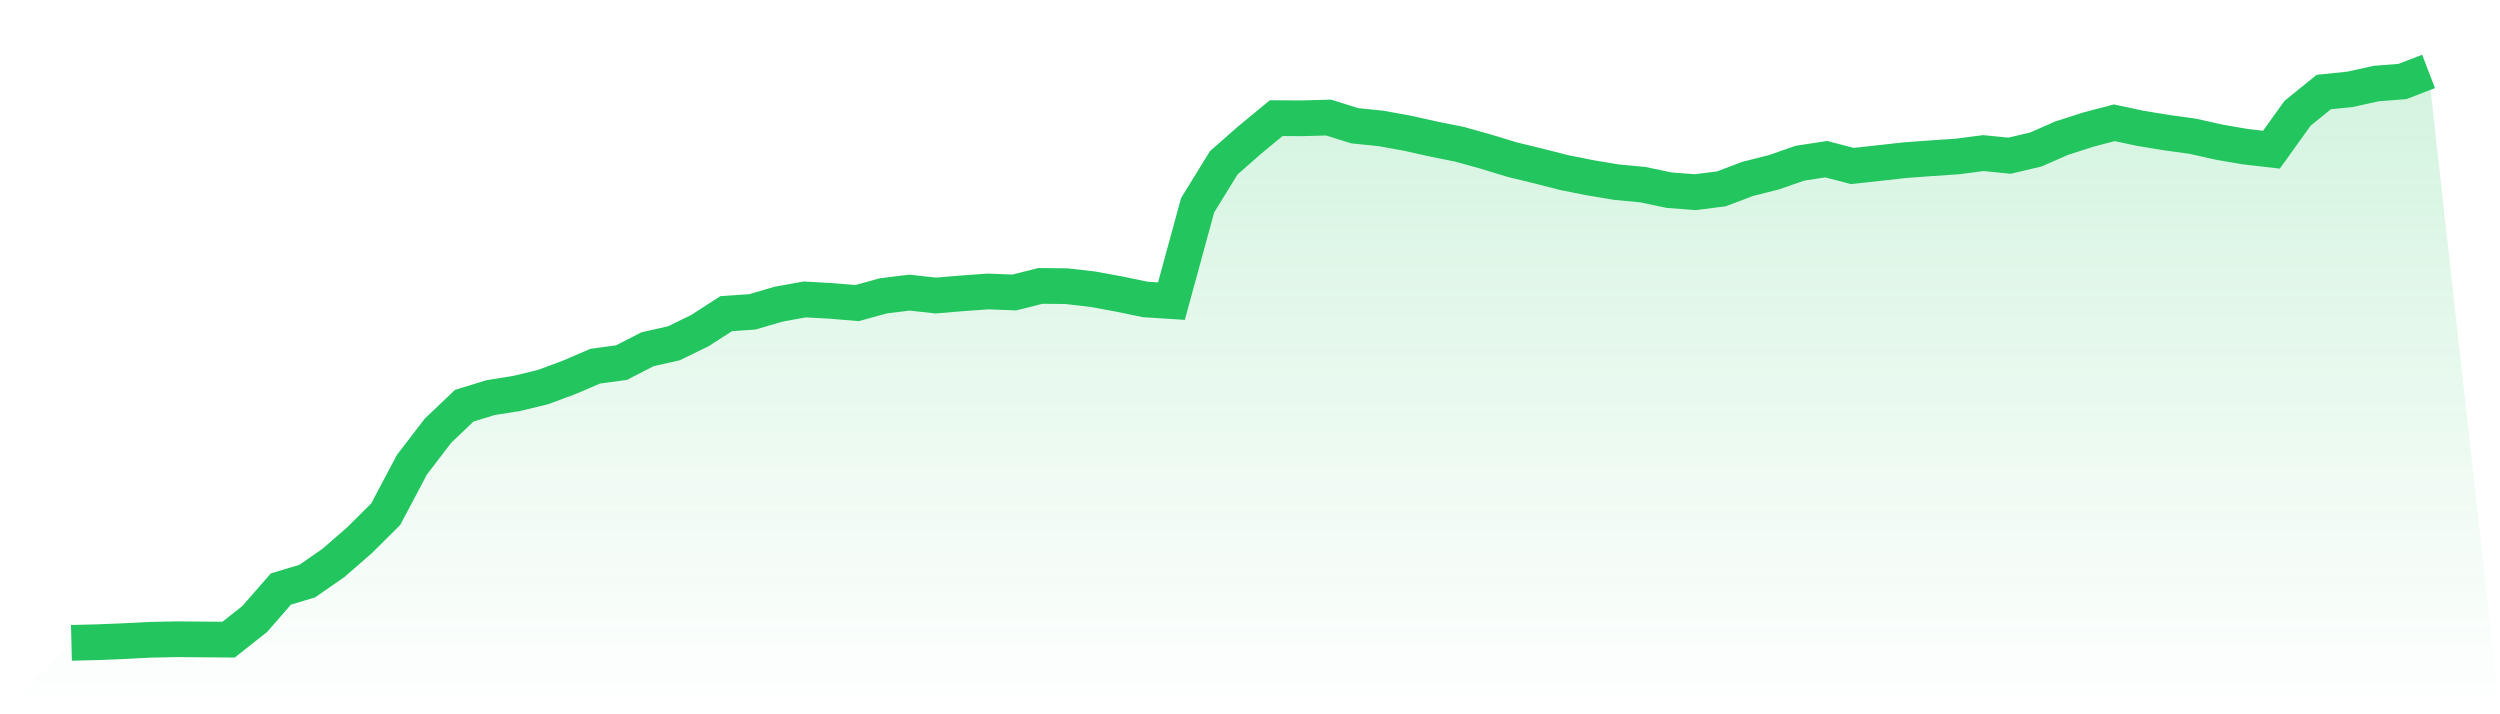 <svg viewBox="0 0 140 40" xmlns="http://www.w3.org/2000/svg">
<defs>
<linearGradient id="gradient" x1="0" x2="0" y1="0" y2="1">
<stop offset="0%" stop-color="#22c55e" stop-opacity="0.2"/>
<stop offset="100%" stop-color="#22c55e" stop-opacity="0"/>
</linearGradient>
</defs>
<path d="M4,36 L4,36 L5.467,35.963 L6.933,35.903 L8.4,35.829 L9.867,35.797 L11.333,35.809 L12.8,35.821 L14.267,34.66 L15.733,32.982 L17.2,32.544 L18.667,31.528 L20.133,30.253 L21.6,28.795 L23.067,26.025 L24.533,24.112 L26,22.719 L27.467,22.268 L28.933,22.033 L30.4,21.679 L31.867,21.135 L33.333,20.506 L34.8,20.307 L36.267,19.555 L37.733,19.226 L39.2,18.511 L40.667,17.565 L42.133,17.464 L43.6,17.033 L45.067,16.769 L46.533,16.85 L48,16.972 L49.467,16.566 L50.933,16.387 L52.4,16.55 L53.867,16.428 L55.333,16.322 L56.8,16.379 L58.267,16.01 L59.733,16.026 L61.2,16.196 L62.667,16.465 L64.133,16.769 L65.6,16.863 L67.067,11.493 L68.533,9.113 L70,7.826 L71.467,6.616 L72.933,6.624 L74.4,6.583 L75.867,7.042 L77.333,7.192 L78.8,7.456 L80.267,7.785 L81.733,8.078 L83.2,8.488 L84.667,8.935 L86.133,9.292 L87.6,9.666 L89.067,9.958 L90.533,10.202 L92,10.34 L93.467,10.649 L94.933,10.762 L96.4,10.575 L97.867,10.019 L99.333,9.649 L100.8,9.138 L102.267,8.914 L103.733,9.296 L105.2,9.134 L106.667,8.971 L108.133,8.862 L109.6,8.764 L111.067,8.573 L112.533,8.719 L114,8.374 L115.467,7.732 L116.933,7.261 L118.4,6.875 L119.867,7.188 L121.333,7.428 L122.8,7.631 L124.267,7.96 L125.733,8.212 L127.2,8.382 L128.667,6.339 L130.133,5.153 L131.6,5.003 L133.067,4.678 L134.533,4.565 L136,4 L140,40 L0,40 z" fill="url(#gradient)"/>
<path d="M4,36 L4,36 L5.467,35.963 L6.933,35.903 L8.4,35.829 L9.867,35.797 L11.333,35.809 L12.8,35.821 L14.267,34.66 L15.733,32.982 L17.2,32.544 L18.667,31.528 L20.133,30.253 L21.6,28.795 L23.067,26.025 L24.533,24.112 L26,22.719 L27.467,22.268 L28.933,22.033 L30.4,21.679 L31.867,21.135 L33.333,20.506 L34.8,20.307 L36.267,19.555 L37.733,19.226 L39.2,18.511 L40.667,17.565 L42.133,17.464 L43.6,17.033 L45.067,16.769 L46.533,16.85 L48,16.972 L49.467,16.566 L50.933,16.387 L52.4,16.55 L53.867,16.428 L55.333,16.322 L56.8,16.379 L58.267,16.01 L59.733,16.026 L61.2,16.196 L62.667,16.465 L64.133,16.769 L65.6,16.863 L67.067,11.493 L68.533,9.113 L70,7.826 L71.467,6.616 L72.933,6.624 L74.4,6.583 L75.867,7.042 L77.333,7.192 L78.8,7.456 L80.267,7.785 L81.733,8.078 L83.2,8.488 L84.667,8.935 L86.133,9.292 L87.6,9.666 L89.067,9.958 L90.533,10.202 L92,10.34 L93.467,10.649 L94.933,10.762 L96.4,10.575 L97.867,10.019 L99.333,9.649 L100.8,9.138 L102.267,8.914 L103.733,9.296 L105.2,9.134 L106.667,8.971 L108.133,8.862 L109.6,8.764 L111.067,8.573 L112.533,8.719 L114,8.374 L115.467,7.732 L116.933,7.261 L118.4,6.875 L119.867,7.188 L121.333,7.428 L122.8,7.631 L124.267,7.96 L125.733,8.212 L127.2,8.382 L128.667,6.339 L130.133,5.153 L131.6,5.003 L133.067,4.678 L134.533,4.565 L136,4" fill="none" stroke="#22c55e" stroke-width="2"/>
</svg>